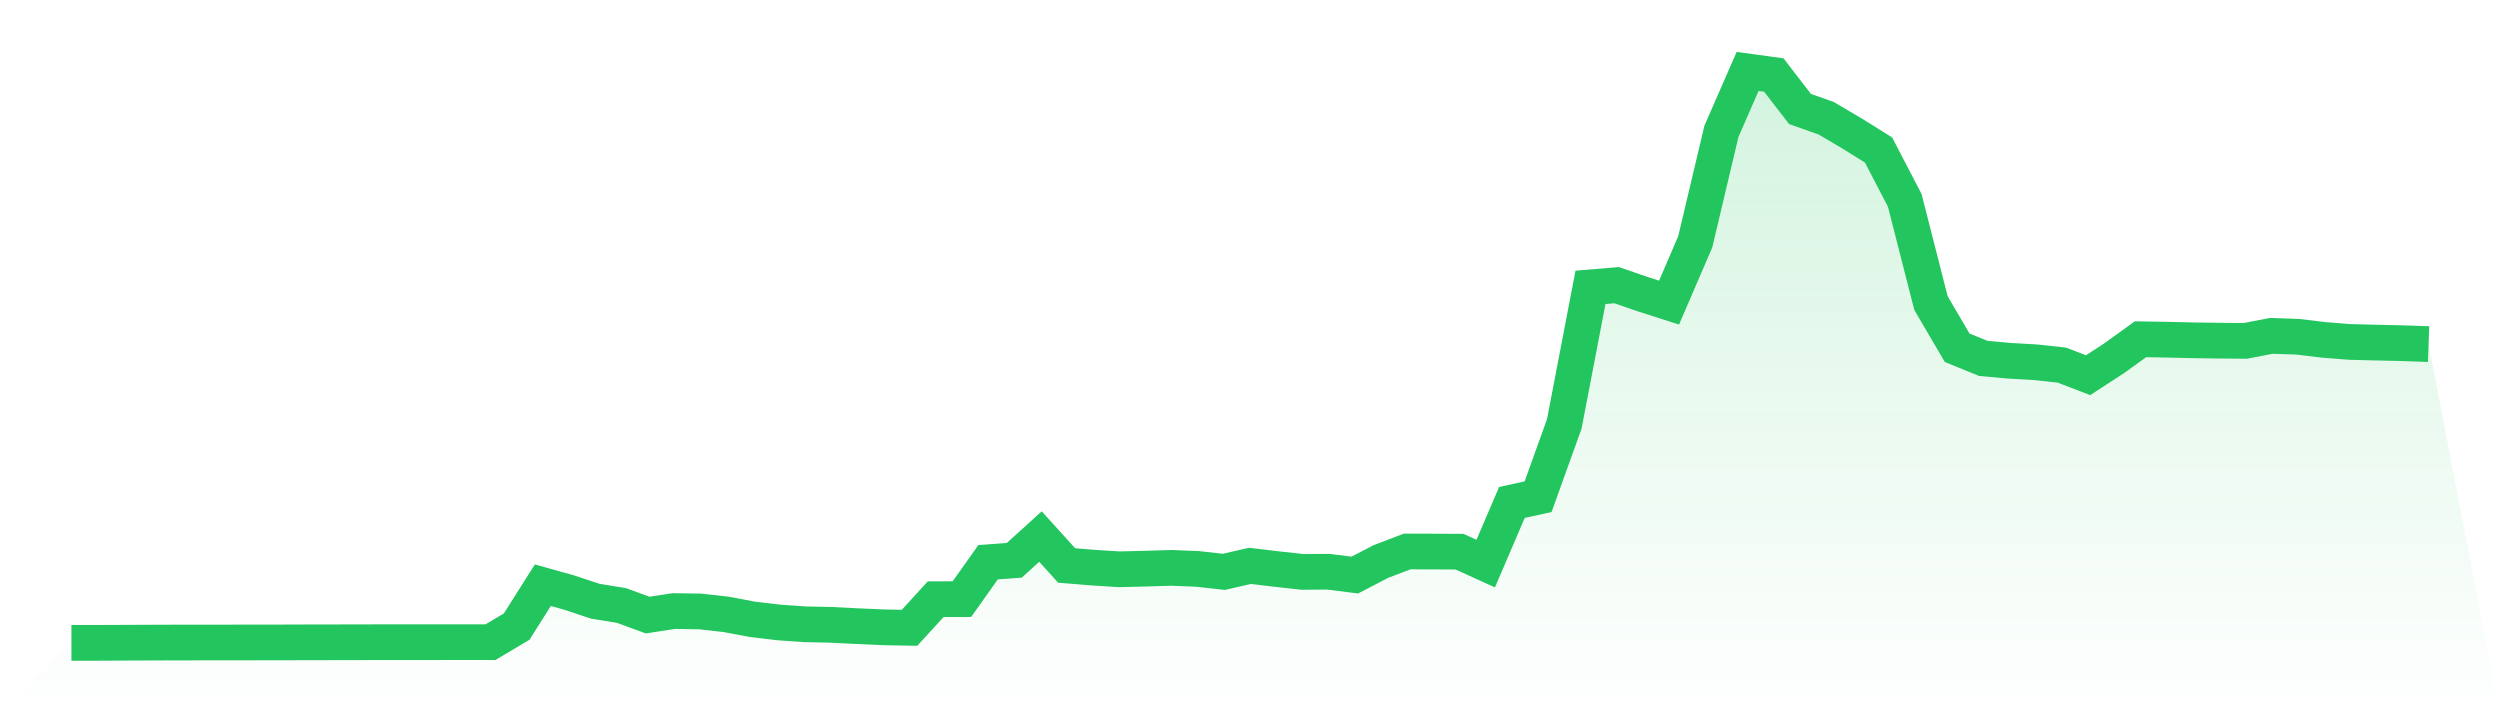 <svg viewBox="0 0 140 40" xmlns="http://www.w3.org/2000/svg">
<defs>
<linearGradient id="gradient" x1="0" x2="0" y1="0" y2="1">
<stop offset="0%" stop-color="#22c55e" stop-opacity="0.2"/>
<stop offset="100%" stop-color="#22c55e" stop-opacity="0"/>
</linearGradient>
</defs>
<path d="M4,36 L4,36 L5.467,36 L6.933,35.993 L8.4,35.987 L9.867,35.982 L11.333,35.98 L12.8,35.98 L14.267,35.977 L15.733,35.976 L17.2,35.971 L18.667,35.969 L20.133,35.966 L21.6,35.963 L23.067,35.962 L24.533,35.962 L26,35.961 L27.467,35.962 L28.933,35.089 L30.4,32.771 L31.867,33.182 L33.333,33.668 L34.8,33.907 L36.267,34.444 L37.733,34.219 L39.2,34.241 L40.667,34.405 L42.133,34.682 L43.6,34.856 L45.067,34.959 L46.533,34.991 L48,35.064 L49.467,35.129 L50.933,35.157 L52.4,33.554 L53.867,33.551 L55.333,31.485 L56.8,31.376 L58.267,30.047 L59.733,31.667 L61.2,31.786 L62.667,31.88 L64.133,31.845 L65.6,31.8 L67.067,31.859 L68.533,32.024 L70,31.688 L71.467,31.864 L72.933,32.025 L74.4,32.018 L75.867,32.203 L77.333,31.443 L78.8,30.883 L80.267,30.887 L81.733,30.894 L83.2,31.56 L84.667,28.137 L86.133,27.815 L87.6,23.74 L89.067,16.092 L90.533,15.97 L92,16.476 L93.467,16.946 L94.933,13.543 L96.4,7.354 L97.867,4 L99.333,4.201 L100.8,6.102 L102.267,6.622 L103.733,7.486 L105.2,8.402 L106.667,11.222 L108.133,16.969 L109.6,19.473 L111.067,20.071 L112.533,20.203 L114,20.287 L115.467,20.447 L116.933,21.011 L118.4,20.057 L119.867,18.999 L121.333,19.022 L122.8,19.057 L124.267,19.076 L125.733,19.09 L127.2,18.808 L128.667,18.857 L130.133,19.034 L131.6,19.149 L133.067,19.186 L134.533,19.218 L136,19.271 L140,40 L0,40 z" fill="url(#gradient)"/>
<path d="M4,36 L4,36 L5.467,36 L6.933,35.993 L8.4,35.987 L9.867,35.982 L11.333,35.98 L12.8,35.98 L14.267,35.977 L15.733,35.976 L17.2,35.971 L18.667,35.969 L20.133,35.966 L21.6,35.963 L23.067,35.962 L24.533,35.962 L26,35.961 L27.467,35.962 L28.933,35.089 L30.4,32.771 L31.867,33.182 L33.333,33.668 L34.8,33.907 L36.267,34.444 L37.733,34.219 L39.2,34.241 L40.667,34.405 L42.133,34.682 L43.6,34.856 L45.067,34.959 L46.533,34.991 L48,35.064 L49.467,35.129 L50.933,35.157 L52.4,33.554 L53.867,33.551 L55.333,31.485 L56.8,31.376 L58.267,30.047 L59.733,31.667 L61.2,31.786 L62.667,31.88 L64.133,31.845 L65.6,31.8 L67.067,31.859 L68.533,32.024 L70,31.688 L71.467,31.864 L72.933,32.025 L74.4,32.018 L75.867,32.203 L77.333,31.443 L78.8,30.883 L80.267,30.887 L81.733,30.894 L83.2,31.56 L84.667,28.137 L86.133,27.815 L87.6,23.74 L89.067,16.092 L90.533,15.97 L92,16.476 L93.467,16.946 L94.933,13.543 L96.4,7.354 L97.867,4 L99.333,4.201 L100.8,6.102 L102.267,6.622 L103.733,7.486 L105.2,8.402 L106.667,11.222 L108.133,16.969 L109.6,19.473 L111.067,20.071 L112.533,20.203 L114,20.287 L115.467,20.447 L116.933,21.011 L118.4,20.057 L119.867,18.999 L121.333,19.022 L122.8,19.057 L124.267,19.076 L125.733,19.09 L127.2,18.808 L128.667,18.857 L130.133,19.034 L131.6,19.149 L133.067,19.186 L134.533,19.218 L136,19.271" fill="none" stroke="#22c55e" stroke-width="2"/>
</svg>